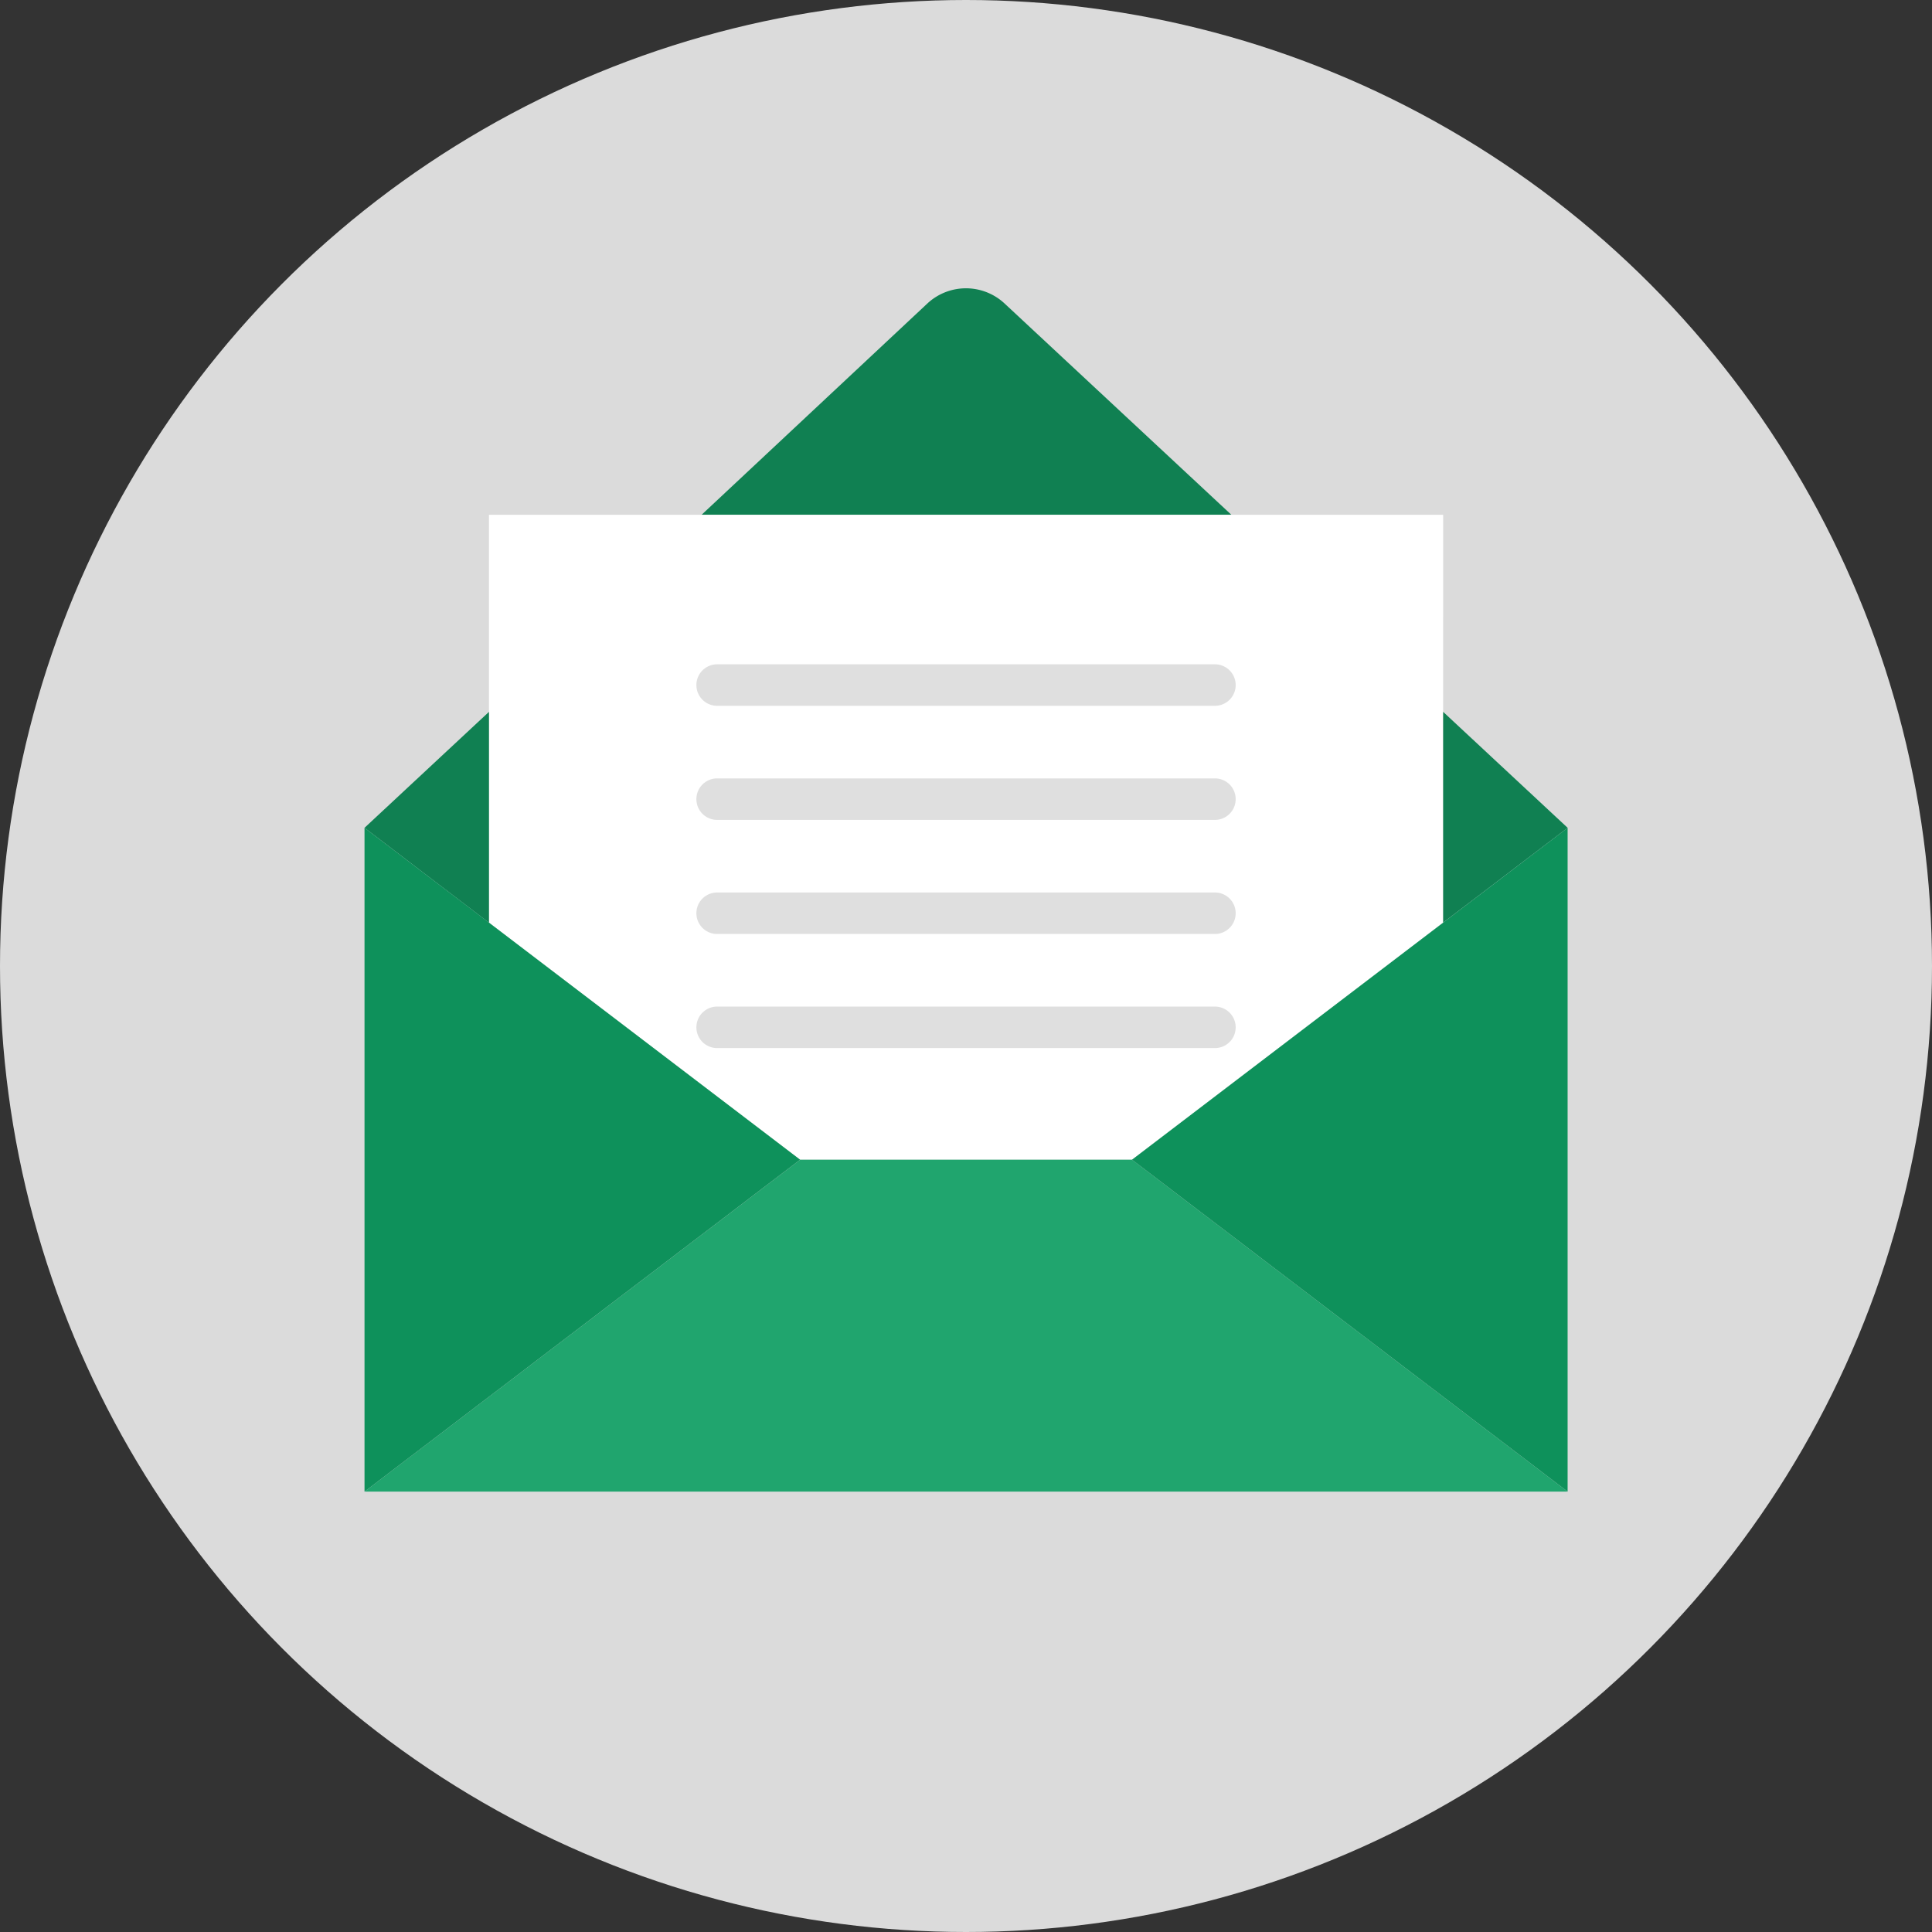 <svg xmlns="http://www.w3.org/2000/svg" width="137.97" height="137.97" viewBox="0 0 137.97 137.97"><rect x="0" y="0" width="137.97" height="137.97" fill="#333333" stroke="none"/><defs><style>.a{fill:#dbdbdb;}.b{fill:#108052;}.c{fill:#fff;}.d{fill:#dfdfdf;}.e{fill:#20a56e;}.f{fill:#0e915b;}</style></defs><g transform="translate(-7.738 -18.853)"><g transform="translate(-16.088 -4.973)"><circle class="a" cx="68.985" cy="68.985" r="68.985" transform="translate(23.826 23.826)"/><path class="b" d="M71.653,41.184,55.462,26.1a4.044,4.044,0,0,0-5.525,0L33.82,41.184Z" transform="translate(40.109 19.405)"/><path class="c" d="M91.711,35.93H23.57V65.053L45.79,81.984h23.7l22.22-16.931Z" transform="translate(35.175 24.66)"/><path class="d" d="M70.6,46.1H35.051a1.481,1.481,0,0,1,0-2.963H70.6a1.481,1.481,0,1,1,0,2.963Z" transform="translate(39.988 28.13)"/><path class="d" d="M70.6,51.6H35.051a1.481,1.481,0,0,1,0-2.963H70.6a1.481,1.481,0,1,1,0,2.963Z" transform="translate(39.988 30.777)"/><path class="d" d="M70.6,57.1H35.051a1.481,1.481,0,1,1,0-2.963H70.6a1.481,1.481,0,1,1,0,2.963Z" transform="translate(39.988 33.424)"/><path class="d" d="M70.6,62.6H35.051a1.481,1.481,0,0,1,0-2.963H70.6a1.481,1.481,0,1,1,0,2.963Z" transform="translate(39.988 36.072)"/><path class="b" d="M26.606,60.6l-.148-.118V45.43L17.57,53.711h0Z" transform="translate(32.287 29.232)"/><path class="b" d="M69.671,45.43V60.48l-.311.237h0l9.2-7.007h0Z" transform="translate(57.215 29.232)"/><path class="e" d="M17.57,90.721h85.916L72.379,67.02h-23.7Z" transform="translate(32.287 39.624)"/><path class="f" d="M17.57,98.422V51.02l31.108,23.7Z" transform="translate(32.287 31.923)"/><path class="f" d="M85.678,98.422V51.02L54.57,74.721Z" transform="translate(50.096 31.923)"/></g></g></svg>